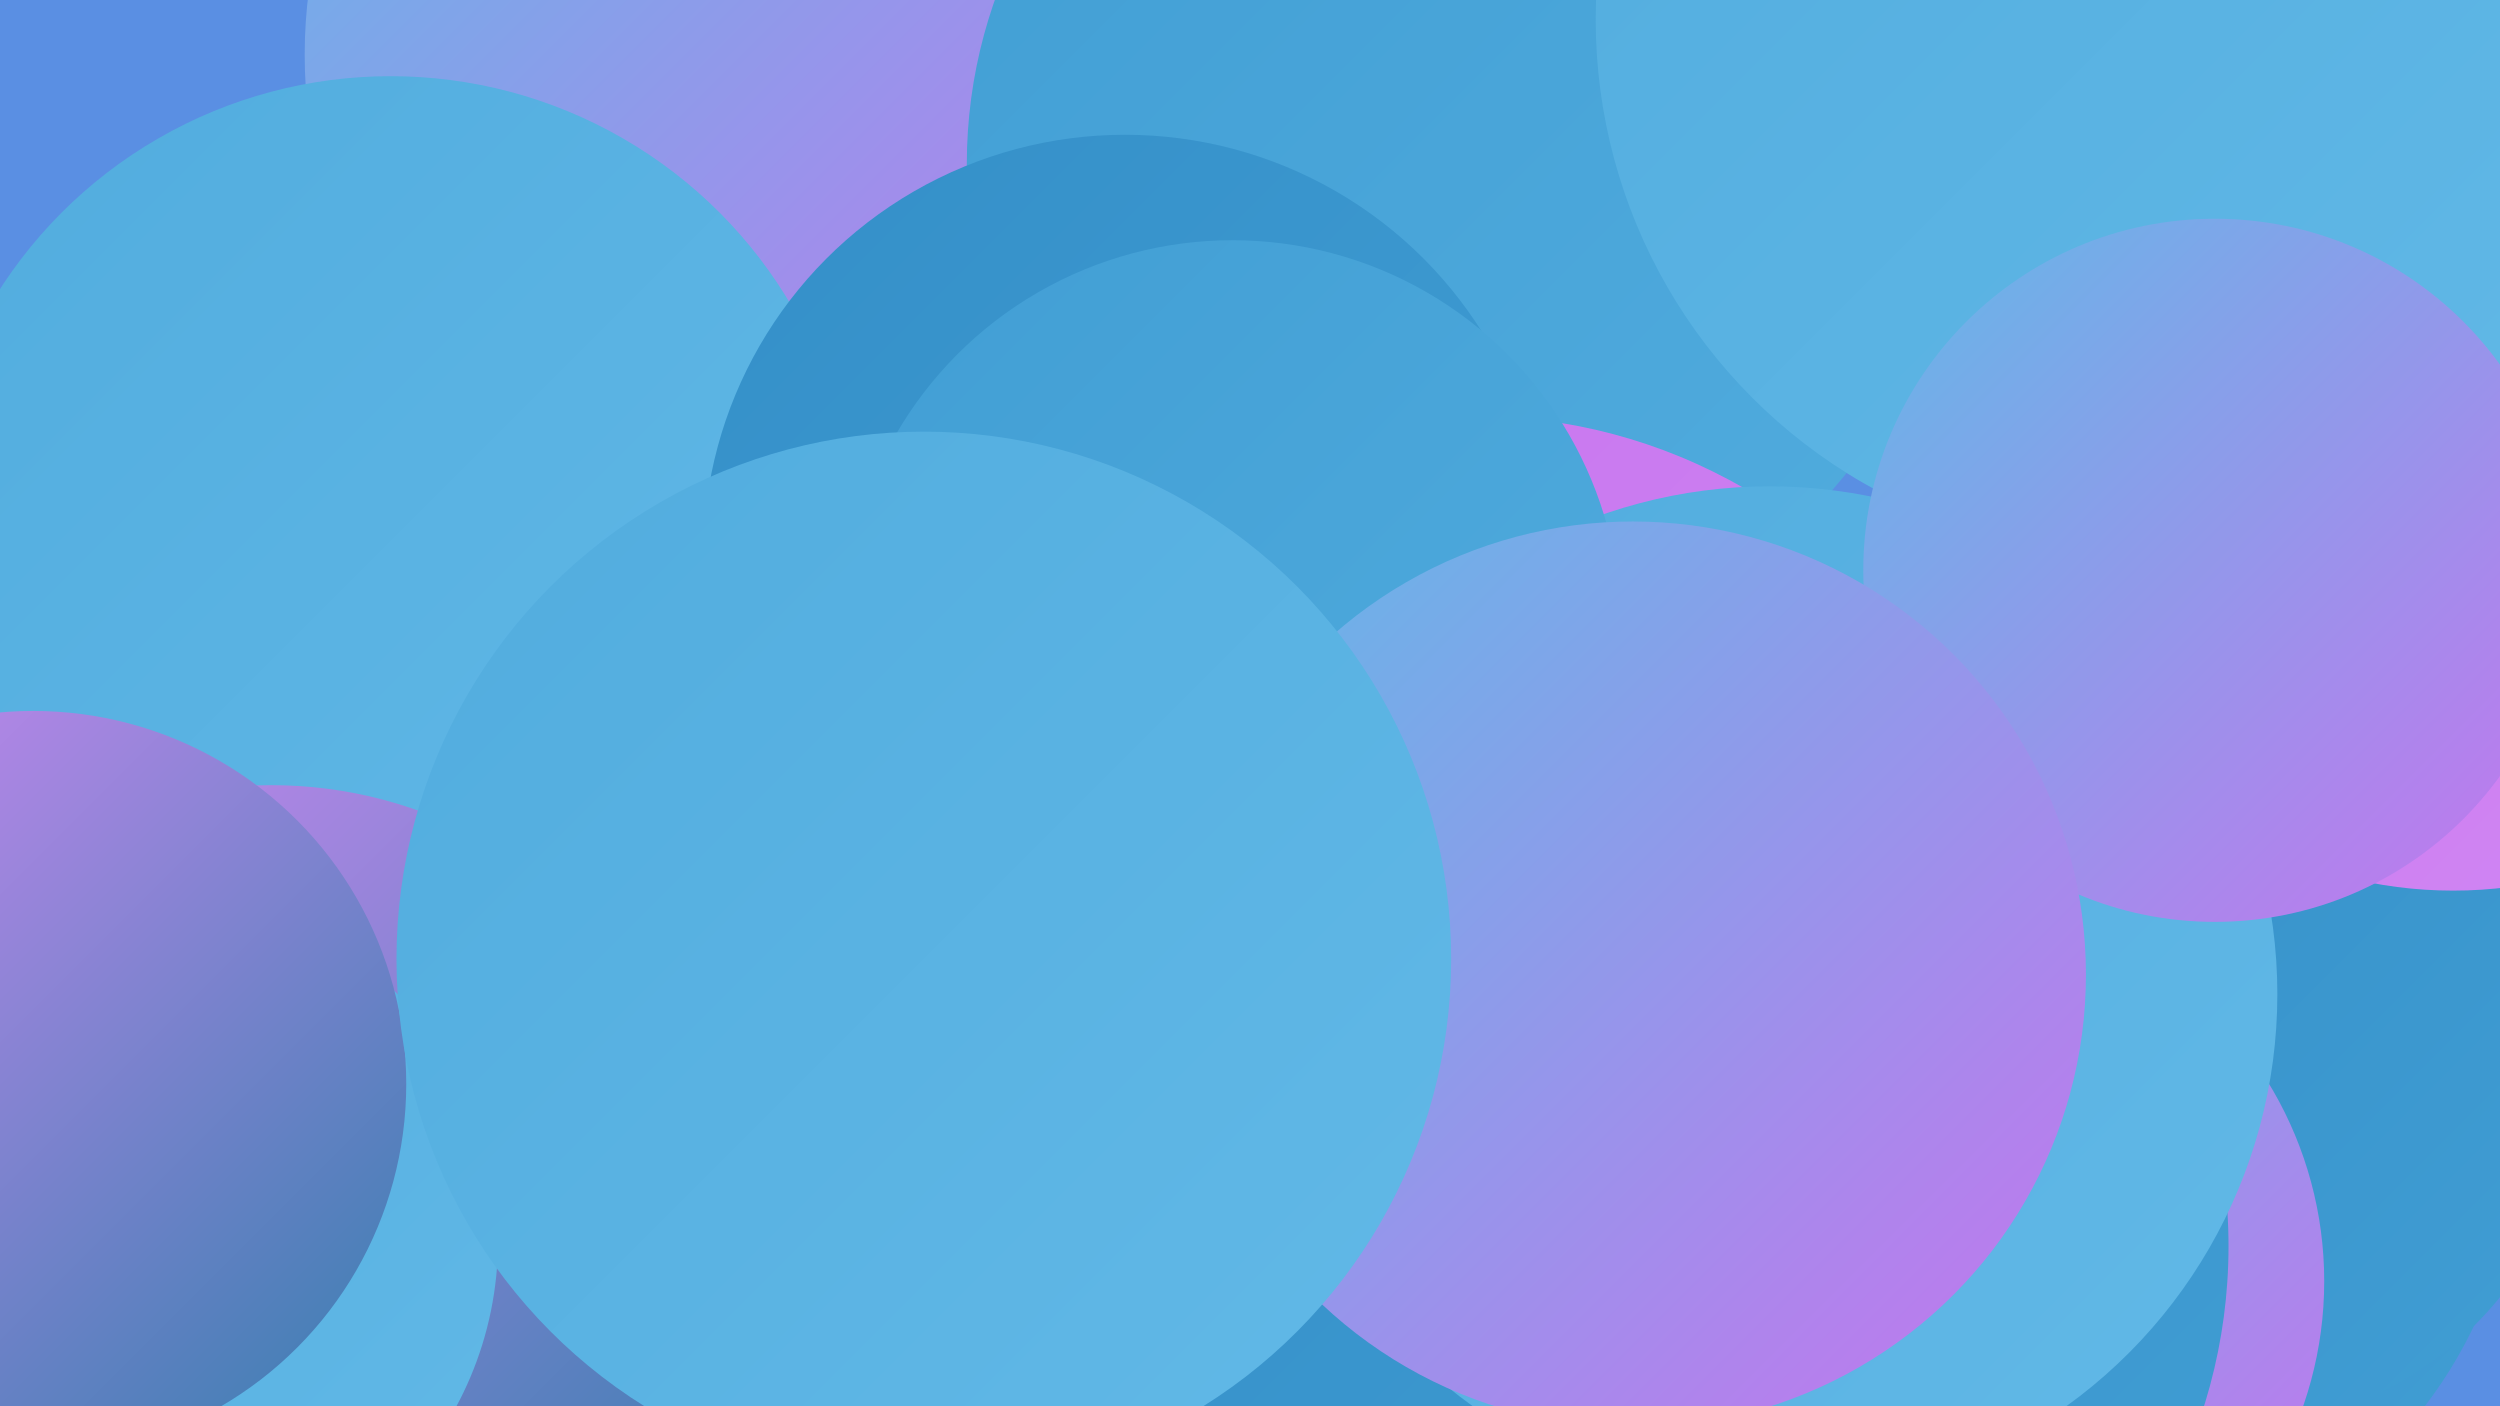 <?xml version="1.0" encoding="UTF-8"?><svg width="1280" height="720" xmlns="http://www.w3.org/2000/svg"><defs><linearGradient id="grad0" x1="0%" y1="0%" x2="100%" y2="100%"><stop offset="0%" style="stop-color:#347eae;stop-opacity:1" /><stop offset="100%" style="stop-color:#348fc8;stop-opacity:1" /></linearGradient><linearGradient id="grad1" x1="0%" y1="0%" x2="100%" y2="100%"><stop offset="0%" style="stop-color:#348fc8;stop-opacity:1" /><stop offset="100%" style="stop-color:#419ed4;stop-opacity:1" /></linearGradient><linearGradient id="grad2" x1="0%" y1="0%" x2="100%" y2="100%"><stop offset="0%" style="stop-color:#419ed4;stop-opacity:1" /><stop offset="100%" style="stop-color:#51acde;stop-opacity:1" /></linearGradient><linearGradient id="grad3" x1="0%" y1="0%" x2="100%" y2="100%"><stop offset="0%" style="stop-color:#51acde;stop-opacity:1" /><stop offset="100%" style="stop-color:#62b9e7;stop-opacity:1" /></linearGradient><linearGradient id="grad4" x1="0%" y1="0%" x2="100%" y2="100%"><stop offset="0%" style="stop-color:#62b9e7;stop-opacity:1" /><stop offset="100%" style="stop-color:#c674ee;stop-opacity:1" /></linearGradient><linearGradient id="grad5" x1="0%" y1="0%" x2="100%" y2="100%"><stop offset="0%" style="stop-color:#c674ee;stop-opacity:1" /><stop offset="100%" style="stop-color:#d288f4;stop-opacity:1" /></linearGradient><linearGradient id="grad6" x1="0%" y1="0%" x2="100%" y2="100%"><stop offset="0%" style="stop-color:#d288f4;stop-opacity:1" /><stop offset="100%" style="stop-color:#347eae;stop-opacity:1" /></linearGradient></defs><rect width="1280" height="720" fill="#5a8fe3" /><circle cx="408" cy="28" r="252" fill="url(#grad4)" /><circle cx="200" cy="277" r="238" fill="url(#grad3)" /><circle cx="513" cy="686" r="258" fill="url(#grad5)" /><circle cx="1059" cy="580" r="230" fill="url(#grad1)" /><circle cx="1140" cy="551" r="180" fill="url(#grad1)" /><circle cx="748" cy="84" r="253" fill="url(#grad2)" /><circle cx="755" cy="489" r="276" fill="url(#grad5)" /><circle cx="995" cy="656" r="195" fill="url(#grad4)" /><circle cx="139" cy="625" r="223" fill="url(#grad6)" /><circle cx="576" cy="285" r="216" fill="url(#grad1)" /><circle cx="867" cy="638" r="274" fill="url(#grad1)" /><circle cx="906" cy="509" r="260" fill="url(#grad3)" /><circle cx="1256" cy="233" r="223" fill="url(#grad5)" /><circle cx="631" cy="322" r="199" fill="url(#grad2)" /><circle cx="1091" cy="10" r="274" fill="url(#grad3)" /><circle cx="1134" cy="292" r="180" fill="url(#grad4)" /><circle cx="836" cy="499" r="232" fill="url(#grad4)" /><circle cx="75" cy="635" r="180" fill="url(#grad3)" /><circle cx="17" cy="555" r="191" fill="url(#grad6)" /><circle cx="473" cy="491" r="270" fill="url(#grad3)" /></svg>